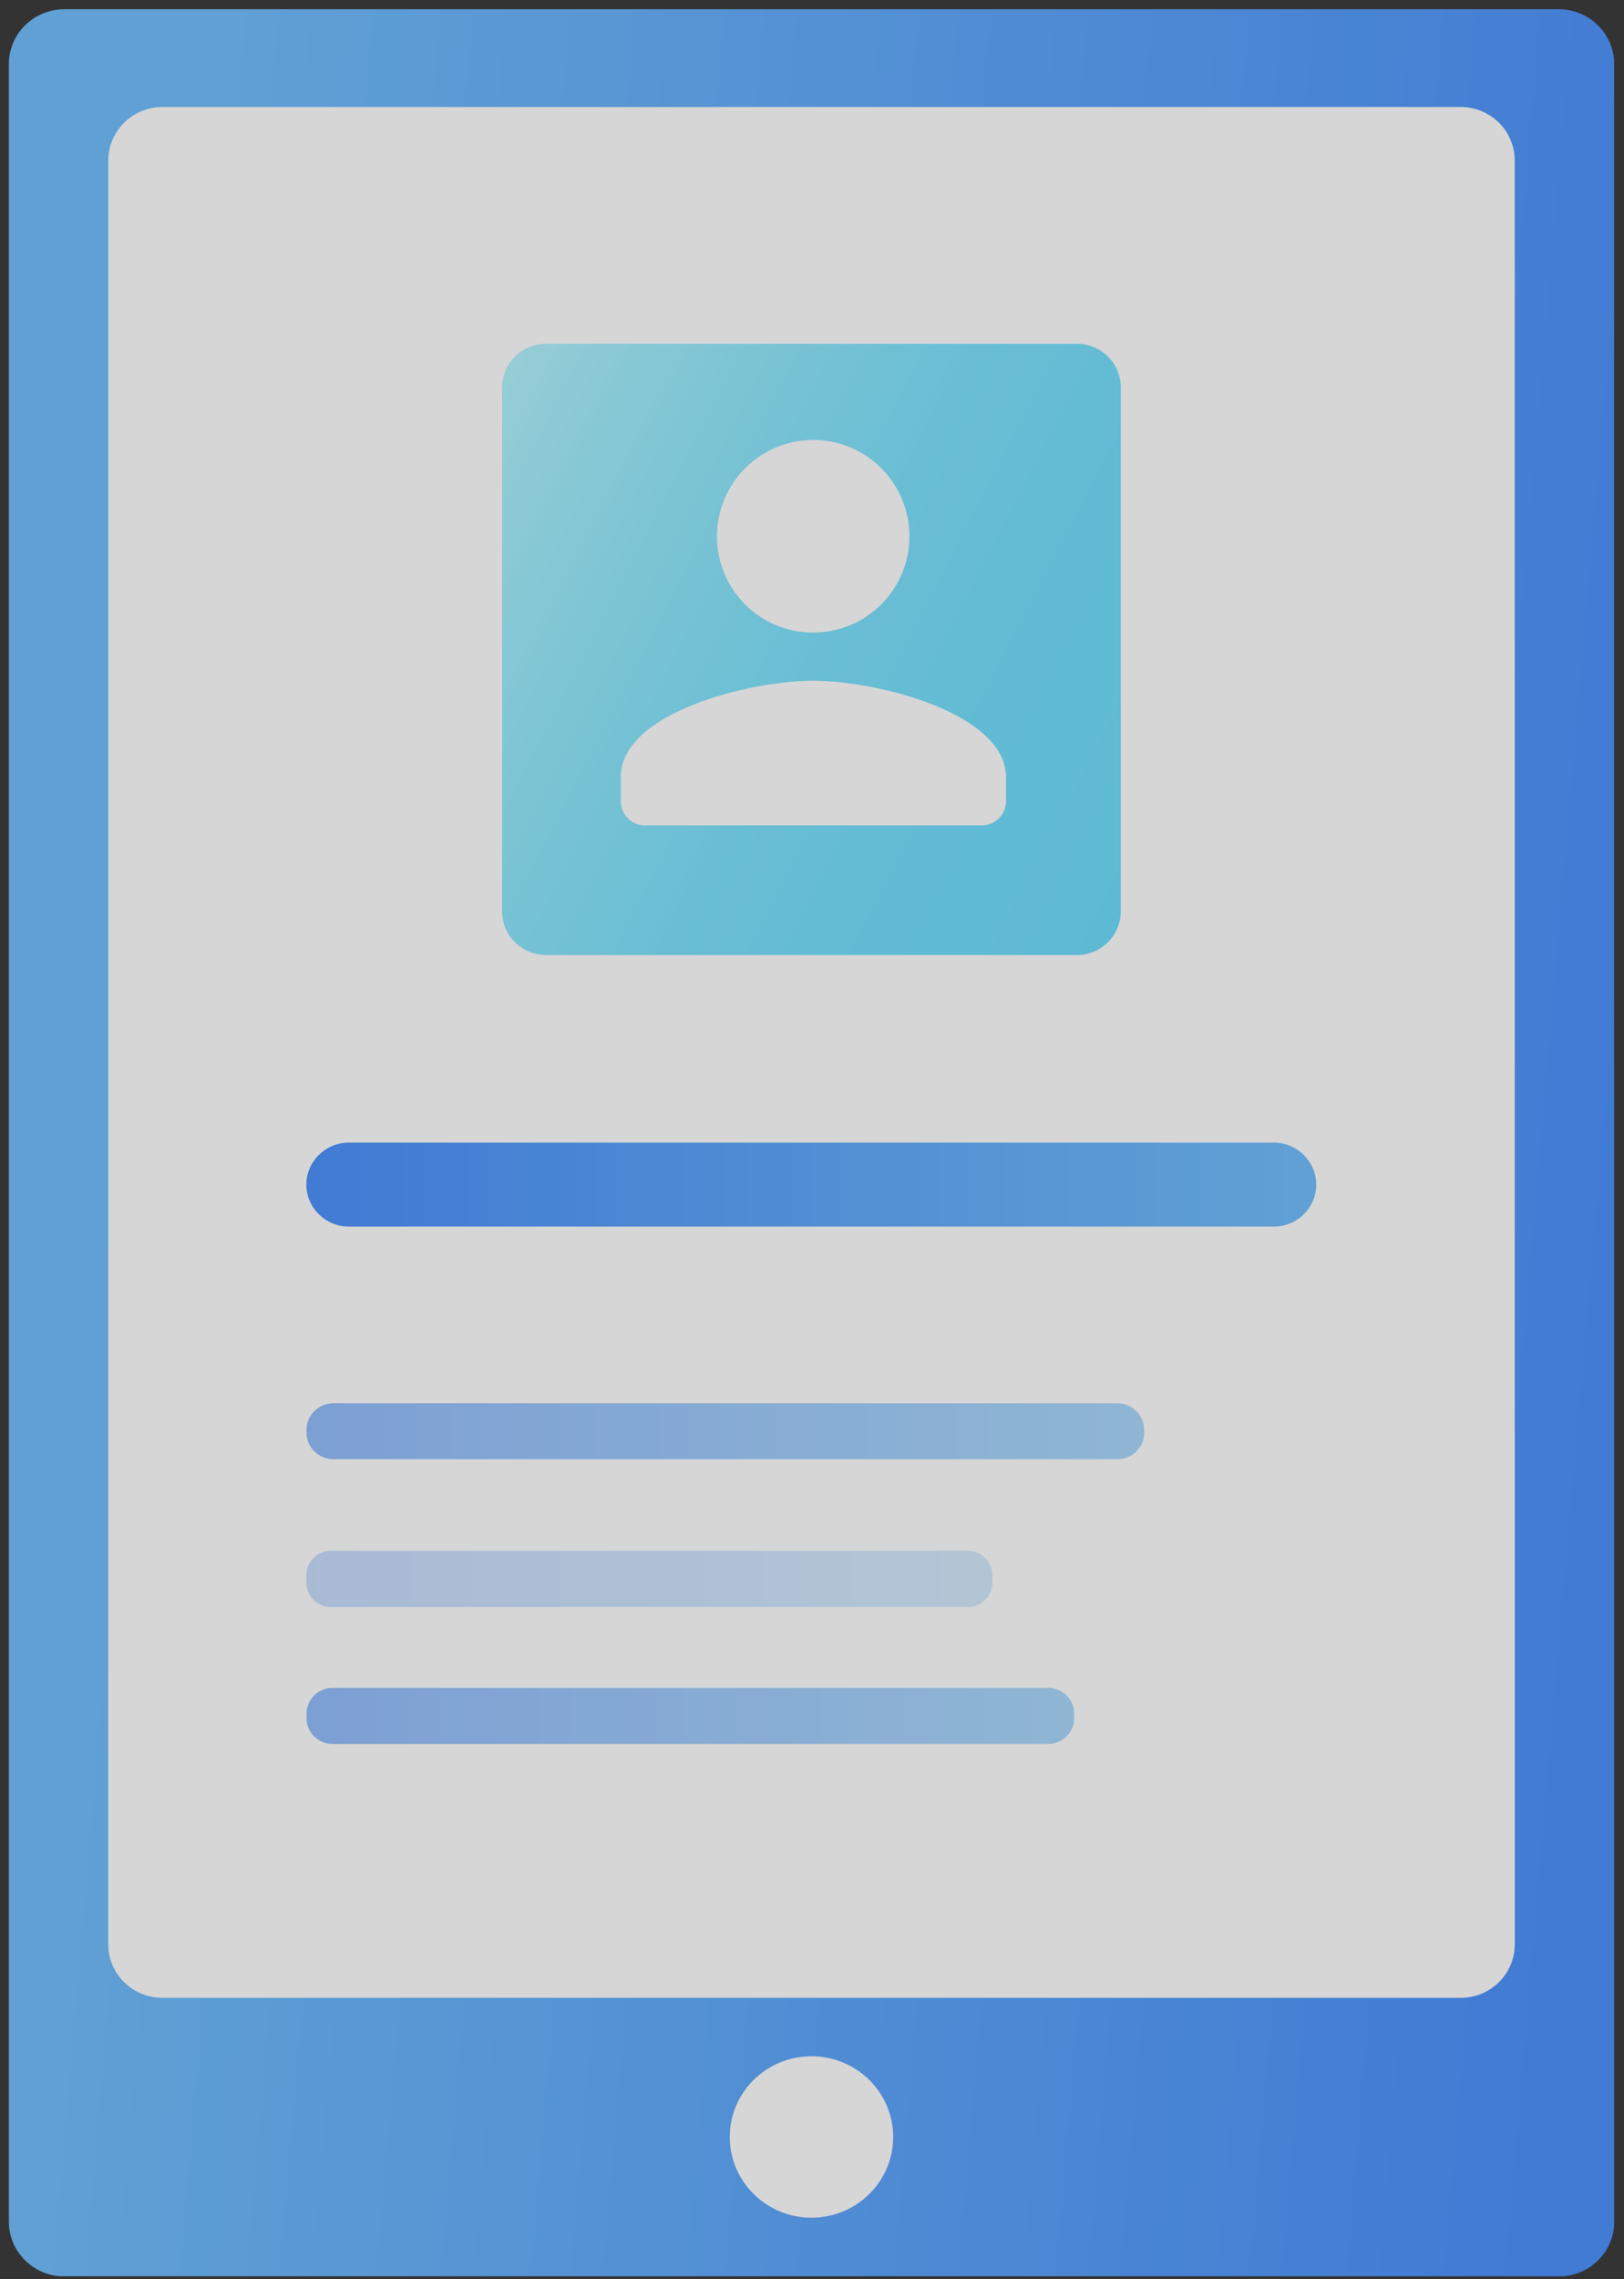 <svg width="139" height="195" viewBox="0 0 139 195" fill="none" xmlns="http://www.w3.org/2000/svg">
<rect x="0" y="0" width="139" height="195" fill="#333333" stroke="none"/>
<g opacity="0.8" clip-path="url(#clip0_4621_2931)">
<path d="M133.41 0.789L5.515 0.789C2.884 0.789 0.758 2.888 0.758 5.485L0.758 190.075C0.758 192.672 2.884 194.771 5.515 194.771H133.41C136.04 194.771 138.167 192.672 138.167 190.075V5.485C138.151 2.888 136.025 0.789 133.41 0.789Z" fill="url(#paint0_linear_4621_2931)"/>
<path d="M125.017 9.156L13.896 9.156C11.345 9.156 9.266 11.209 9.266 13.744L9.266 166.361C9.266 168.895 11.345 170.933 13.896 170.933H125.017C127.585 170.933 129.648 168.88 129.648 166.361V13.744C129.648 11.209 127.585 9.156 125.017 9.156Z" fill="white"/>
<path d="M92.166 81.712H46.741C44.662 81.712 42.977 80.048 42.977 77.995V33.131C42.977 31.078 44.662 29.414 46.741 29.414L92.166 29.414C94.245 29.414 95.93 31.078 95.93 33.131V77.98C95.93 80.032 94.245 81.712 92.166 81.712Z" fill="url(#paint1_linear_4621_2931)"/>
<path d="M69.454 189.743C73.317 189.743 76.448 186.651 76.448 182.838C76.448 179.025 73.317 175.934 69.454 175.934C65.592 175.934 62.461 179.025 62.461 182.838C62.461 186.651 65.592 189.743 69.454 189.743Z" fill="white"/>
<path d="M109.036 104.946H29.857C27.857 104.946 26.219 103.329 26.219 101.354C26.219 99.379 27.857 97.762 29.857 97.762H109.02C111.02 97.762 112.658 99.379 112.658 101.354C112.658 103.329 111.036 104.946 109.036 104.946Z" fill="url(#paint2_linear_4621_2931)"/>
<path opacity="0.6" d="M95.632 124.848H28.534C27.258 124.848 26.234 123.822 26.234 122.578V122.329C26.234 121.069 27.274 120.059 28.534 120.059H95.632C96.908 120.059 97.931 121.085 97.931 122.329V122.578C97.947 123.822 96.908 124.848 95.632 124.848Z" fill="url(#paint3_linear_4621_2931)"/>
<path opacity="0.3" d="M82.866 137.5H28.321C27.172 137.5 26.227 136.567 26.227 135.432V134.748C26.227 133.613 27.172 132.68 28.321 132.68H82.85C84 132.68 84.945 133.613 84.945 134.748V135.432C84.945 136.567 84 137.5 82.866 137.5Z" fill="url(#paint4_linear_4621_2931)"/>
<path opacity="0.6" d="M89.733 149.208H28.447C27.235 149.208 26.242 148.228 26.242 147.031V146.595C26.242 145.398 27.235 144.418 28.447 144.418H89.733C90.946 144.418 91.938 145.398 91.938 146.595V147.031C91.938 148.212 90.946 149.208 89.733 149.208Z" fill="url(#paint5_linear_4621_2931)"/>
<path d="M69.603 54.123C74.151 54.123 77.838 50.434 77.838 45.884C77.838 41.333 74.151 37.645 69.603 37.645C65.055 37.645 61.368 41.333 61.368 45.884C61.368 50.434 65.037 54.123 69.603 54.123ZM69.603 58.243C64.107 58.243 53.133 61.001 53.133 66.482V68.55C53.133 69.688 54.063 70.619 55.2 70.619H84.04C85.177 70.619 86.107 69.688 86.107 68.55V66.482C86.073 61.018 75.099 58.243 69.603 58.243Z" fill="white"/>
</g>
<defs>
<linearGradient id="paint0_linear_4621_2931" x1="9.082" y1="92.73" x2="138.259" y2="103.804" gradientUnits="userSpaceOnUse">
<stop stop-color="#6CBCFC"/>
<stop offset="1" stop-color="#458DFC"/>
</linearGradient>
<linearGradient id="paint1_linear_4621_2931" x1="38.87" y1="40.175" x2="99.704" y2="71.569" gradientUnits="userSpaceOnUse">
<stop stop-color="#B0F4FF"/>
<stop offset="0.086" stop-color="#A3F0FE"/>
<stop offset="0.297" stop-color="#8AE7FD"/>
<stop offset="0.516" stop-color="#77E1FD"/>
<stop offset="0.745" stop-color="#6DDDFC"/>
<stop offset="1" stop-color="#69DCFC"/>
</linearGradient>
<linearGradient id="paint2_linear_4621_2931" x1="112.666" y1="101.357" x2="26.234" y2="101.357" gradientUnits="userSpaceOnUse">
<stop stop-color="#6CBCFC"/>
<stop offset="1" stop-color="#458DFC"/>
</linearGradient>
<linearGradient id="paint3_linear_4621_2931" x1="97.943" y1="122.447" x2="26.233" y2="122.447" gradientUnits="userSpaceOnUse">
<stop stop-color="#6CBCFC"/>
<stop offset="1" stop-color="#458DFC"/>
</linearGradient>
<linearGradient id="paint4_linear_4621_2931" x1="84.947" y1="135.099" x2="26.241" y2="135.099" gradientUnits="userSpaceOnUse">
<stop stop-color="#6CBCFC"/>
<stop offset="1" stop-color="#458DFC"/>
</linearGradient>
<linearGradient id="paint5_linear_4621_2931" x1="91.937" y1="146.8" x2="26.241" y2="146.8" gradientUnits="userSpaceOnUse">
<stop stop-color="#6CBCFC"/>
<stop offset="1" stop-color="#458DFC"/>
</linearGradient>
<clipPath id="clip0_4621_2931">
<rect width="137.393" height="193.967" fill="white" transform="translate(0.758 0.789)"/>
</clipPath>
</defs>
</svg>

